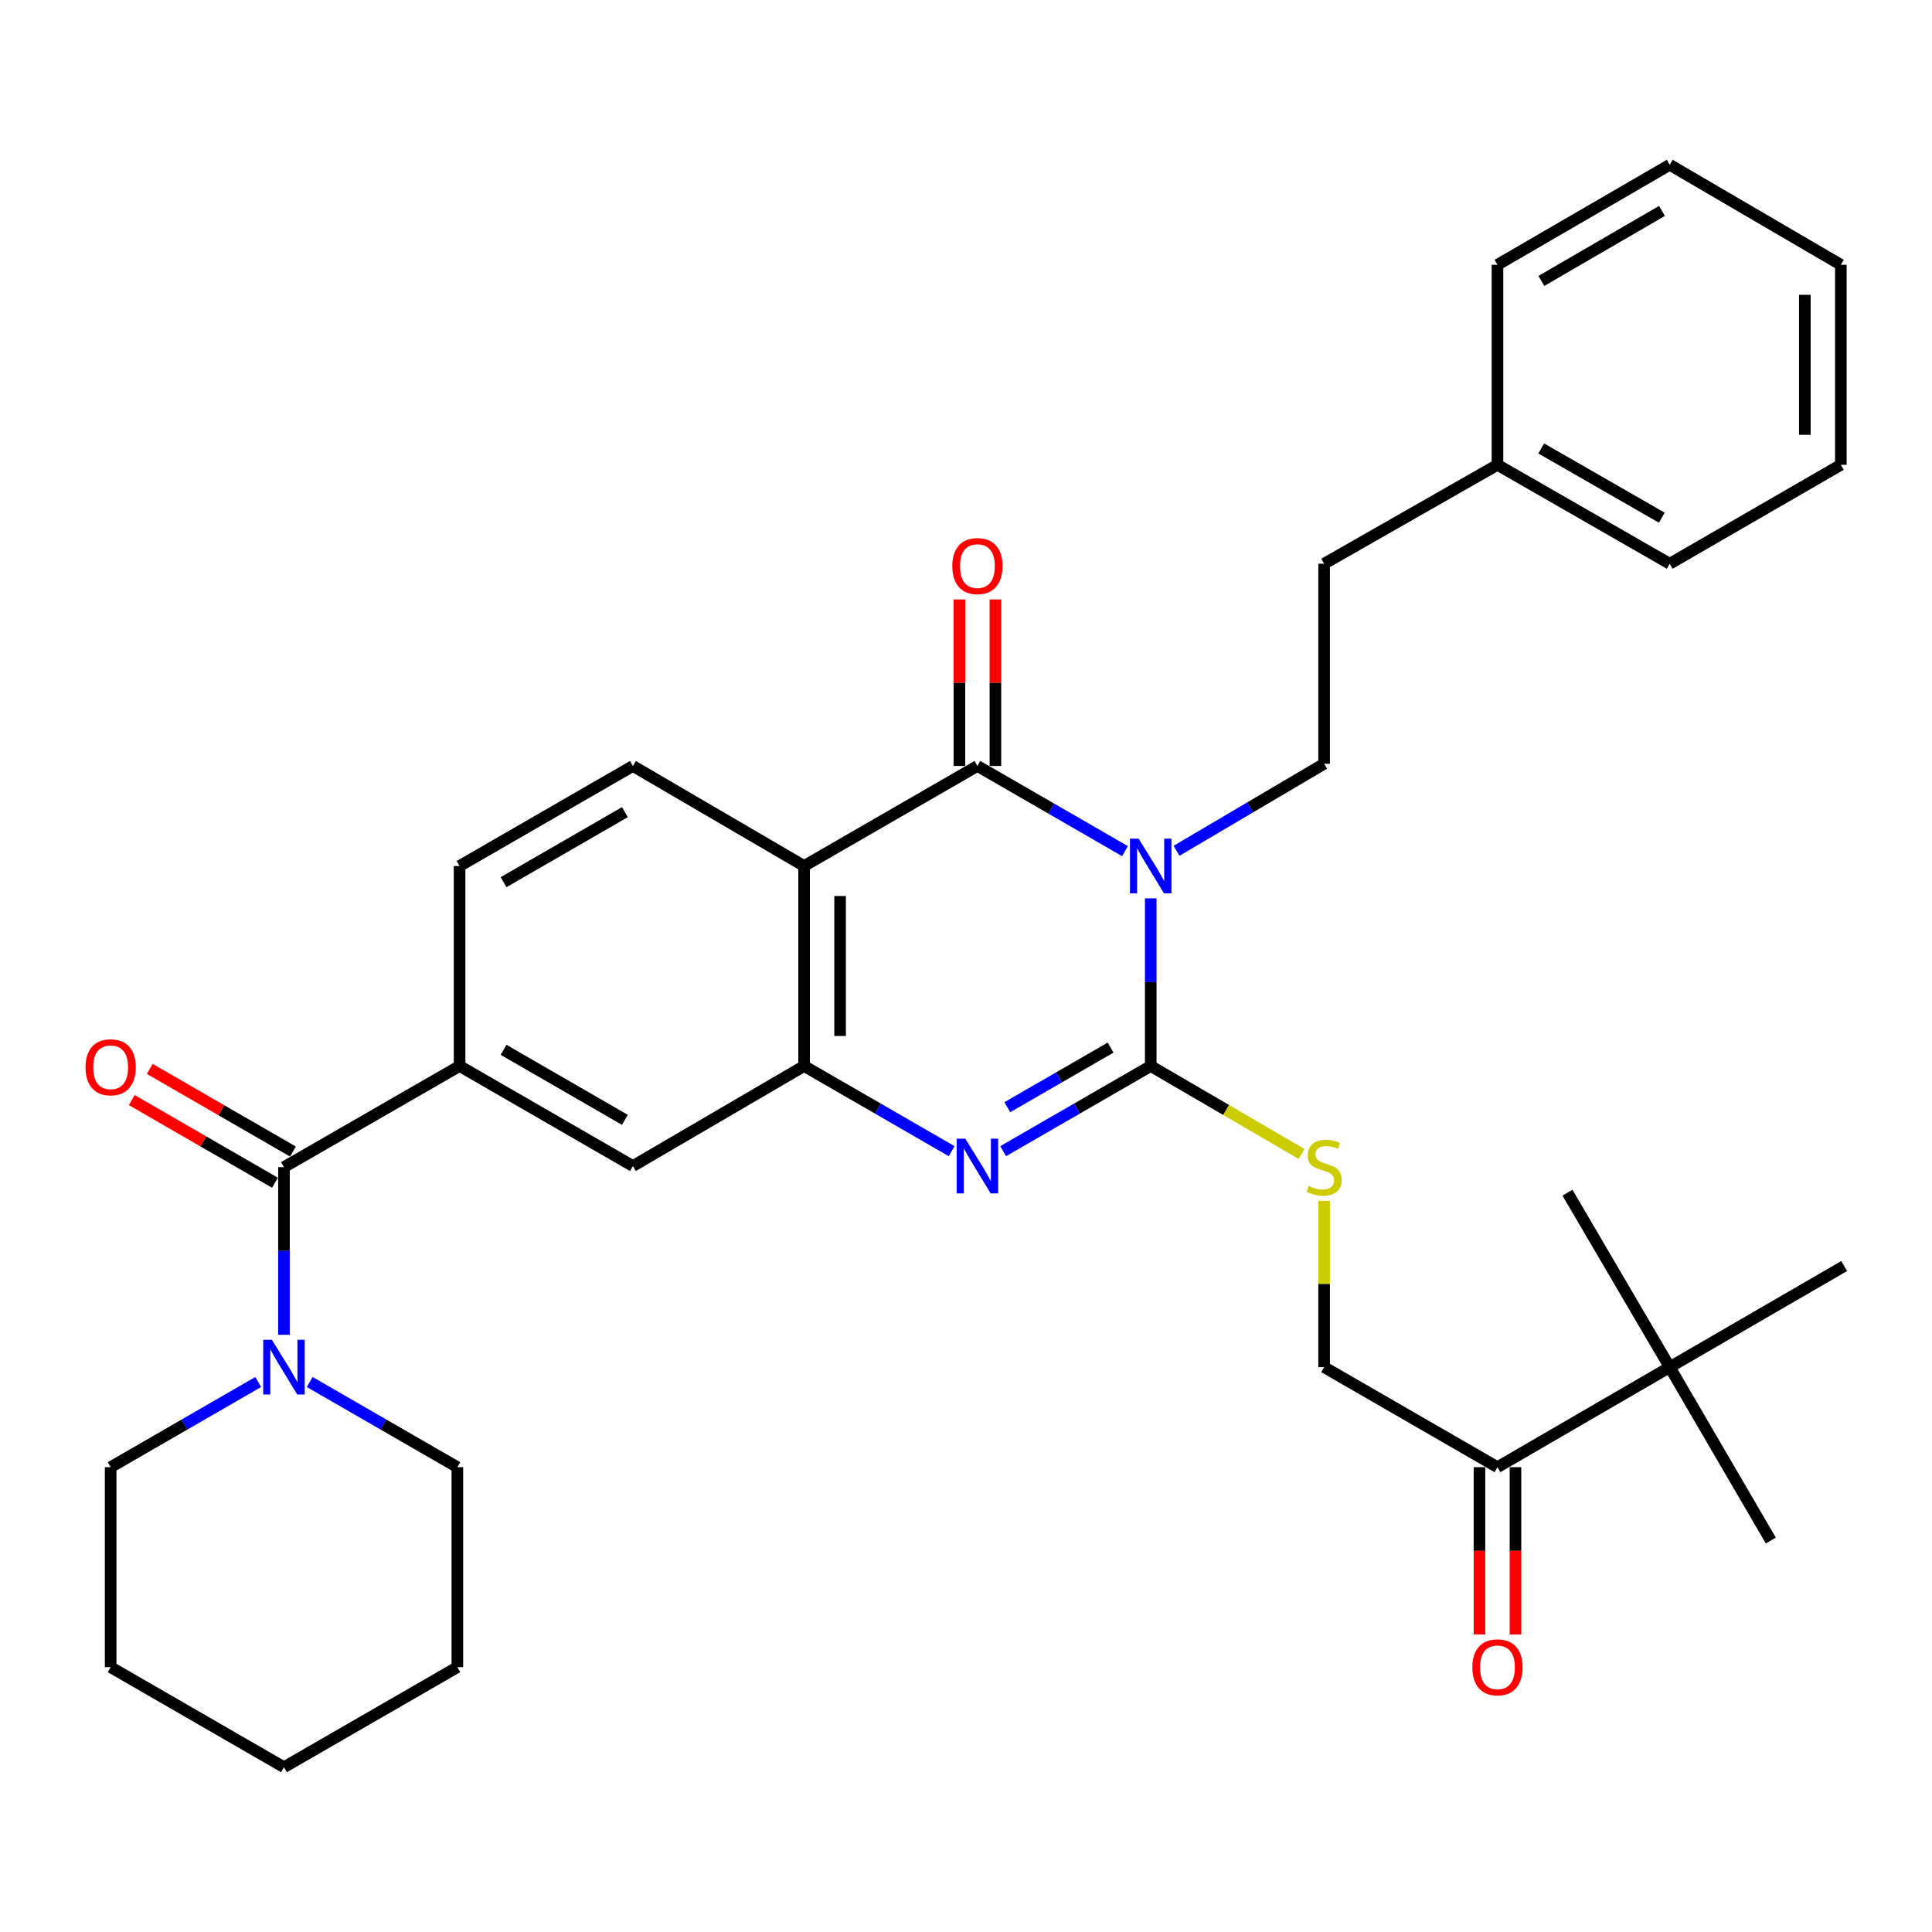 <?xml version='1.0' encoding='iso-8859-1'?>
<svg version='1.1' baseProfile='full'
              xmlns='http://www.w3.org/2000/svg'
                      xmlns:rdkit='http://www.rdkit.org/xml'
                      xmlns:xlink='http://www.w3.org/1999/xlink'
                  xml:space='preserve'
width='1000px' height='1000px' viewBox='0 0 1000 1000'>
<!-- END OF HEADER -->
<rect style='opacity:1.0;fill:#FFFFFF;stroke:none' width='1000' height='1000' x='0' y='0'> </rect>
<path class='bond-0' d='M 595.617,464.989 L 595.617,508.374' style='fill:none;fill-rule:evenodd;stroke:#0000FF;stroke-width:6px;stroke-linecap:butt;stroke-linejoin:miter;stroke-opacity:1' />
<path class='bond-0' d='M 595.617,508.374 L 595.617,551.759' style='fill:none;fill-rule:evenodd;stroke:#000000;stroke-width:6px;stroke-linecap:butt;stroke-linejoin:miter;stroke-opacity:1' />
<path class='bond-1' d='M 582.287,440.547 L 544.098,418.504' style='fill:none;fill-rule:evenodd;stroke:#0000FF;stroke-width:6px;stroke-linecap:butt;stroke-linejoin:miter;stroke-opacity:1' />
<path class='bond-1' d='M 544.098,418.504 L 505.908,396.461' style='fill:none;fill-rule:evenodd;stroke:#000000;stroke-width:6px;stroke-linecap:butt;stroke-linejoin:miter;stroke-opacity:1' />
<path class='bond-8' d='M 608.962,440.373 L 647.164,417.848' style='fill:none;fill-rule:evenodd;stroke:#0000FF;stroke-width:6px;stroke-linecap:butt;stroke-linejoin:miter;stroke-opacity:1' />
<path class='bond-8' d='M 647.164,417.848 L 685.367,395.322' style='fill:none;fill-rule:evenodd;stroke:#000000;stroke-width:6px;stroke-linecap:butt;stroke-linejoin:miter;stroke-opacity:1' />
<path class='bond-2' d='M 595.617,551.759 L 557.427,573.802' style='fill:none;fill-rule:evenodd;stroke:#000000;stroke-width:6px;stroke-linecap:butt;stroke-linejoin:miter;stroke-opacity:1' />
<path class='bond-2' d='M 557.427,573.802 L 519.238,595.845' style='fill:none;fill-rule:evenodd;stroke:#0000FF;stroke-width:6px;stroke-linecap:butt;stroke-linejoin:miter;stroke-opacity:1' />
<path class='bond-2' d='M 574.845,542.234 L 548.112,557.664' style='fill:none;fill-rule:evenodd;stroke:#000000;stroke-width:6px;stroke-linecap:butt;stroke-linejoin:miter;stroke-opacity:1' />
<path class='bond-2' d='M 548.112,557.664 L 521.38,573.094' style='fill:none;fill-rule:evenodd;stroke:#0000FF;stroke-width:6px;stroke-linecap:butt;stroke-linejoin:miter;stroke-opacity:1' />
<path class='bond-9' d='M 595.617,551.759 L 634.653,574.528' style='fill:none;fill-rule:evenodd;stroke:#000000;stroke-width:6px;stroke-linecap:butt;stroke-linejoin:miter;stroke-opacity:1' />
<path class='bond-9' d='M 634.653,574.528 L 673.69,597.297' style='fill:none;fill-rule:evenodd;stroke:#CCCC00;stroke-width:6px;stroke-linecap:butt;stroke-linejoin:miter;stroke-opacity:1' />
<path class='bond-3' d='M 505.908,396.461 L 416.199,448.241' style='fill:none;fill-rule:evenodd;stroke:#000000;stroke-width:6px;stroke-linecap:butt;stroke-linejoin:miter;stroke-opacity:1' />
<path class='bond-13' d='M 515.225,396.461 L 515.225,353.366' style='fill:none;fill-rule:evenodd;stroke:#000000;stroke-width:6px;stroke-linecap:butt;stroke-linejoin:miter;stroke-opacity:1' />
<path class='bond-13' d='M 515.225,353.366 L 515.225,310.271' style='fill:none;fill-rule:evenodd;stroke:#FF0000;stroke-width:6px;stroke-linecap:butt;stroke-linejoin:miter;stroke-opacity:1' />
<path class='bond-13' d='M 496.591,396.461 L 496.591,353.366' style='fill:none;fill-rule:evenodd;stroke:#000000;stroke-width:6px;stroke-linecap:butt;stroke-linejoin:miter;stroke-opacity:1' />
<path class='bond-13' d='M 496.591,353.366 L 496.591,310.271' style='fill:none;fill-rule:evenodd;stroke:#FF0000;stroke-width:6px;stroke-linecap:butt;stroke-linejoin:miter;stroke-opacity:1' />
<path class='bond-34' d='M 492.579,595.845 L 454.389,573.802' style='fill:none;fill-rule:evenodd;stroke:#0000FF;stroke-width:6px;stroke-linecap:butt;stroke-linejoin:miter;stroke-opacity:1' />
<path class='bond-34' d='M 454.389,573.802 L 416.199,551.759' style='fill:none;fill-rule:evenodd;stroke:#000000;stroke-width:6px;stroke-linecap:butt;stroke-linejoin:miter;stroke-opacity:1' />
<path class='bond-4' d='M 416.199,448.241 L 416.199,551.759' style='fill:none;fill-rule:evenodd;stroke:#000000;stroke-width:6px;stroke-linecap:butt;stroke-linejoin:miter;stroke-opacity:1' />
<path class='bond-4' d='M 434.833,463.769 L 434.833,536.231' style='fill:none;fill-rule:evenodd;stroke:#000000;stroke-width:6px;stroke-linecap:butt;stroke-linejoin:miter;stroke-opacity:1' />
<path class='bond-11' d='M 416.199,448.241 L 327.588,396.461' style='fill:none;fill-rule:evenodd;stroke:#000000;stroke-width:6px;stroke-linecap:butt;stroke-linejoin:miter;stroke-opacity:1' />
<path class='bond-10' d='M 416.199,551.759 L 327.588,603.539' style='fill:none;fill-rule:evenodd;stroke:#000000;stroke-width:6px;stroke-linecap:butt;stroke-linejoin:miter;stroke-opacity:1' />
<path class='bond-5' d='M 146.98,604.108 L 237.879,551.759' style='fill:none;fill-rule:evenodd;stroke:#000000;stroke-width:6px;stroke-linecap:butt;stroke-linejoin:miter;stroke-opacity:1' />
<path class='bond-7' d='M 146.98,604.108 L 146.98,647.498' style='fill:none;fill-rule:evenodd;stroke:#000000;stroke-width:6px;stroke-linecap:butt;stroke-linejoin:miter;stroke-opacity:1' />
<path class='bond-7' d='M 146.98,647.498 L 146.98,690.889' style='fill:none;fill-rule:evenodd;stroke:#0000FF;stroke-width:6px;stroke-linecap:butt;stroke-linejoin:miter;stroke-opacity:1' />
<path class='bond-16' d='M 151.636,596.039 L 114.577,574.652' style='fill:none;fill-rule:evenodd;stroke:#000000;stroke-width:6px;stroke-linecap:butt;stroke-linejoin:miter;stroke-opacity:1' />
<path class='bond-16' d='M 114.577,574.652 L 77.517,553.266' style='fill:none;fill-rule:evenodd;stroke:#FF0000;stroke-width:6px;stroke-linecap:butt;stroke-linejoin:miter;stroke-opacity:1' />
<path class='bond-16' d='M 142.323,612.178 L 105.263,590.791' style='fill:none;fill-rule:evenodd;stroke:#000000;stroke-width:6px;stroke-linecap:butt;stroke-linejoin:miter;stroke-opacity:1' />
<path class='bond-16' d='M 105.263,590.791 L 68.203,569.405' style='fill:none;fill-rule:evenodd;stroke:#FF0000;stroke-width:6px;stroke-linecap:butt;stroke-linejoin:miter;stroke-opacity:1' />
<path class='bond-6' d='M 237.879,551.759 L 237.879,448.241' style='fill:none;fill-rule:evenodd;stroke:#000000;stroke-width:6px;stroke-linecap:butt;stroke-linejoin:miter;stroke-opacity:1' />
<path class='bond-35' d='M 237.879,551.759 L 327.588,603.539' style='fill:none;fill-rule:evenodd;stroke:#000000;stroke-width:6px;stroke-linecap:butt;stroke-linejoin:miter;stroke-opacity:1' />
<path class='bond-35' d='M 260.65,543.388 L 323.446,579.634' style='fill:none;fill-rule:evenodd;stroke:#000000;stroke-width:6px;stroke-linecap:butt;stroke-linejoin:miter;stroke-opacity:1' />
<path class='bond-21' d='M 133.65,715.329 L 95.46,737.368' style='fill:none;fill-rule:evenodd;stroke:#0000FF;stroke-width:6px;stroke-linecap:butt;stroke-linejoin:miter;stroke-opacity:1' />
<path class='bond-21' d='M 95.46,737.368 L 57.271,759.406' style='fill:none;fill-rule:evenodd;stroke:#000000;stroke-width:6px;stroke-linecap:butt;stroke-linejoin:miter;stroke-opacity:1' />
<path class='bond-22' d='M 160.31,715.326 L 198.52,737.366' style='fill:none;fill-rule:evenodd;stroke:#0000FF;stroke-width:6px;stroke-linecap:butt;stroke-linejoin:miter;stroke-opacity:1' />
<path class='bond-22' d='M 198.52,737.366 L 236.73,759.406' style='fill:none;fill-rule:evenodd;stroke:#000000;stroke-width:6px;stroke-linecap:butt;stroke-linejoin:miter;stroke-opacity:1' />
<path class='bond-19' d='M 685.367,395.322 L 685.367,291.794' style='fill:none;fill-rule:evenodd;stroke:#000000;stroke-width:6px;stroke-linecap:butt;stroke-linejoin:miter;stroke-opacity:1' />
<path class='bond-17' d='M 685.367,621.576 L 685.367,664.607' style='fill:none;fill-rule:evenodd;stroke:#CCCC00;stroke-width:6px;stroke-linecap:butt;stroke-linejoin:miter;stroke-opacity:1' />
<path class='bond-17' d='M 685.367,664.607 L 685.367,707.637' style='fill:none;fill-rule:evenodd;stroke:#000000;stroke-width:6px;stroke-linecap:butt;stroke-linejoin:miter;stroke-opacity:1' />
<path class='bond-15' d='M 327.588,396.461 L 237.879,448.241' style='fill:none;fill-rule:evenodd;stroke:#000000;stroke-width:6px;stroke-linecap:butt;stroke-linejoin:miter;stroke-opacity:1' />
<path class='bond-15' d='M 323.446,420.366 L 260.65,456.612' style='fill:none;fill-rule:evenodd;stroke:#000000;stroke-width:6px;stroke-linecap:butt;stroke-linejoin:miter;stroke-opacity:1' />
<path class='bond-12' d='M 775.086,759.406 L 685.367,707.637' style='fill:none;fill-rule:evenodd;stroke:#000000;stroke-width:6px;stroke-linecap:butt;stroke-linejoin:miter;stroke-opacity:1' />
<path class='bond-14' d='M 775.086,759.406 L 864.247,707.637' style='fill:none;fill-rule:evenodd;stroke:#000000;stroke-width:6px;stroke-linecap:butt;stroke-linejoin:miter;stroke-opacity:1' />
<path class='bond-18' d='M 765.77,759.406 L 765.77,802.711' style='fill:none;fill-rule:evenodd;stroke:#000000;stroke-width:6px;stroke-linecap:butt;stroke-linejoin:miter;stroke-opacity:1' />
<path class='bond-18' d='M 765.77,802.711 L 765.77,846.016' style='fill:none;fill-rule:evenodd;stroke:#FF0000;stroke-width:6px;stroke-linecap:butt;stroke-linejoin:miter;stroke-opacity:1' />
<path class='bond-18' d='M 784.403,759.406 L 784.403,802.711' style='fill:none;fill-rule:evenodd;stroke:#000000;stroke-width:6px;stroke-linecap:butt;stroke-linejoin:miter;stroke-opacity:1' />
<path class='bond-18' d='M 784.403,802.711 L 784.403,846.016' style='fill:none;fill-rule:evenodd;stroke:#FF0000;stroke-width:6px;stroke-linecap:butt;stroke-linejoin:miter;stroke-opacity:1' />
<path class='bond-23' d='M 864.247,707.637 L 916.575,797.377' style='fill:none;fill-rule:evenodd;stroke:#000000;stroke-width:6px;stroke-linecap:butt;stroke-linejoin:miter;stroke-opacity:1' />
<path class='bond-24' d='M 864.247,707.637 L 954.545,655.298' style='fill:none;fill-rule:evenodd;stroke:#000000;stroke-width:6px;stroke-linecap:butt;stroke-linejoin:miter;stroke-opacity:1' />
<path class='bond-25' d='M 864.247,707.637 L 811.318,617.327' style='fill:none;fill-rule:evenodd;stroke:#000000;stroke-width:6px;stroke-linecap:butt;stroke-linejoin:miter;stroke-opacity:1' />
<path class='bond-20' d='M 685.367,291.794 L 775.086,240.594' style='fill:none;fill-rule:evenodd;stroke:#000000;stroke-width:6px;stroke-linecap:butt;stroke-linejoin:miter;stroke-opacity:1' />
<path class='bond-26' d='M 775.086,240.594 L 864.247,291.794' style='fill:none;fill-rule:evenodd;stroke:#000000;stroke-width:6px;stroke-linecap:butt;stroke-linejoin:miter;stroke-opacity:1' />
<path class='bond-26' d='M 797.739,232.115 L 860.152,267.955' style='fill:none;fill-rule:evenodd;stroke:#000000;stroke-width:6px;stroke-linecap:butt;stroke-linejoin:miter;stroke-opacity:1' />
<path class='bond-27' d='M 775.086,240.594 L 775.086,137.055' style='fill:none;fill-rule:evenodd;stroke:#000000;stroke-width:6px;stroke-linecap:butt;stroke-linejoin:miter;stroke-opacity:1' />
<path class='bond-28' d='M 57.271,759.406 L 57.271,862.924' style='fill:none;fill-rule:evenodd;stroke:#000000;stroke-width:6px;stroke-linecap:butt;stroke-linejoin:miter;stroke-opacity:1' />
<path class='bond-29' d='M 236.73,759.406 L 236.73,862.924' style='fill:none;fill-rule:evenodd;stroke:#000000;stroke-width:6px;stroke-linecap:butt;stroke-linejoin:miter;stroke-opacity:1' />
<path class='bond-31' d='M 864.247,291.794 L 952.817,240.594' style='fill:none;fill-rule:evenodd;stroke:#000000;stroke-width:6px;stroke-linecap:butt;stroke-linejoin:miter;stroke-opacity:1' />
<path class='bond-30' d='M 775.086,137.055 L 864.247,85.296' style='fill:none;fill-rule:evenodd;stroke:#000000;stroke-width:6px;stroke-linecap:butt;stroke-linejoin:miter;stroke-opacity:1' />
<path class='bond-30' d='M 797.815,145.406 L 860.227,109.175' style='fill:none;fill-rule:evenodd;stroke:#000000;stroke-width:6px;stroke-linecap:butt;stroke-linejoin:miter;stroke-opacity:1' />
<path class='bond-37' d='M 57.271,862.924 L 146.98,914.704' style='fill:none;fill-rule:evenodd;stroke:#000000;stroke-width:6px;stroke-linecap:butt;stroke-linejoin:miter;stroke-opacity:1' />
<path class='bond-33' d='M 236.73,862.924 L 146.98,914.704' style='fill:none;fill-rule:evenodd;stroke:#000000;stroke-width:6px;stroke-linecap:butt;stroke-linejoin:miter;stroke-opacity:1' />
<path class='bond-32' d='M 864.247,85.296 L 952.817,137.055' style='fill:none;fill-rule:evenodd;stroke:#000000;stroke-width:6px;stroke-linecap:butt;stroke-linejoin:miter;stroke-opacity:1' />
<path class='bond-36' d='M 952.817,240.594 L 952.817,137.055' style='fill:none;fill-rule:evenodd;stroke:#000000;stroke-width:6px;stroke-linecap:butt;stroke-linejoin:miter;stroke-opacity:1' />
<path class='bond-36' d='M 934.183,225.063 L 934.183,152.586' style='fill:none;fill-rule:evenodd;stroke:#000000;stroke-width:6px;stroke-linecap:butt;stroke-linejoin:miter;stroke-opacity:1' />
<path  class='atom-0' d='M 589.357 434.081
L 598.637 449.081
Q 599.557 450.561, 601.037 453.241
Q 602.517 455.921, 602.597 456.081
L 602.597 434.081
L 606.357 434.081
L 606.357 462.401
L 602.477 462.401
L 592.517 446.001
Q 591.357 444.081, 590.117 441.881
Q 588.917 439.681, 588.557 439.001
L 588.557 462.401
L 584.877 462.401
L 584.877 434.081
L 589.357 434.081
' fill='#0000FF'/>
<path  class='atom-3' d='M 499.648 589.379
L 508.928 604.379
Q 509.848 605.859, 511.328 608.539
Q 512.808 611.219, 512.888 611.379
L 512.888 589.379
L 516.648 589.379
L 516.648 617.699
L 512.768 617.699
L 502.808 601.299
Q 501.648 599.379, 500.408 597.179
Q 499.208 594.979, 498.848 594.299
L 498.848 617.699
L 495.168 617.699
L 495.168 589.379
L 499.648 589.379
' fill='#0000FF'/>
<path  class='atom-8' d='M 140.72 693.477
L 150 708.477
Q 150.92 709.957, 152.4 712.637
Q 153.88 715.317, 153.96 715.477
L 153.96 693.477
L 157.72 693.477
L 157.72 721.797
L 153.84 721.797
L 143.88 705.397
Q 142.72 703.477, 141.48 701.277
Q 140.28 699.077, 139.92 698.397
L 139.92 721.797
L 136.24 721.797
L 136.24 693.477
L 140.72 693.477
' fill='#0000FF'/>
<path  class='atom-10' d='M 677.367 613.828
Q 677.687 613.948, 679.007 614.508
Q 680.327 615.068, 681.767 615.428
Q 683.247 615.748, 684.687 615.748
Q 687.367 615.748, 688.927 614.468
Q 690.487 613.148, 690.487 610.868
Q 690.487 609.308, 689.687 608.348
Q 688.927 607.388, 687.727 606.868
Q 686.527 606.348, 684.527 605.748
Q 682.007 604.988, 680.487 604.268
Q 679.007 603.548, 677.927 602.028
Q 676.887 600.508, 676.887 597.948
Q 676.887 594.388, 679.287 592.188
Q 681.727 589.988, 686.527 589.988
Q 689.807 589.988, 693.527 591.548
L 692.607 594.628
Q 689.207 593.228, 686.647 593.228
Q 683.887 593.228, 682.367 594.388
Q 680.847 595.508, 680.887 597.468
Q 680.887 598.988, 681.647 599.908
Q 682.447 600.828, 683.567 601.348
Q 684.727 601.868, 686.647 602.468
Q 689.207 603.268, 690.727 604.068
Q 692.247 604.868, 693.327 606.508
Q 694.447 608.108, 694.447 610.868
Q 694.447 614.788, 691.807 616.908
Q 689.207 618.988, 684.847 618.988
Q 682.327 618.988, 680.407 618.428
Q 678.527 617.908, 676.287 616.988
L 677.367 613.828
' fill='#CCCC00'/>
<path  class='atom-14' d='M 492.908 293.002
Q 492.908 286.202, 496.268 282.402
Q 499.628 278.602, 505.908 278.602
Q 512.188 278.602, 515.548 282.402
Q 518.908 286.202, 518.908 293.002
Q 518.908 299.882, 515.508 303.802
Q 512.108 307.682, 505.908 307.682
Q 499.668 307.682, 496.268 303.802
Q 492.908 299.922, 492.908 293.002
M 505.908 304.482
Q 510.228 304.482, 512.548 301.602
Q 514.908 298.682, 514.908 293.002
Q 514.908 287.442, 512.548 284.642
Q 510.228 281.802, 505.908 281.802
Q 501.588 281.802, 499.228 284.602
Q 496.908 287.402, 496.908 293.002
Q 496.908 298.722, 499.228 301.602
Q 501.588 304.482, 505.908 304.482
' fill='#FF0000'/>
<path  class='atom-17' d='M 44.271 552.419
Q 44.271 545.619, 47.631 541.819
Q 50.991 538.019, 57.271 538.019
Q 63.551 538.019, 66.911 541.819
Q 70.271 545.619, 70.271 552.419
Q 70.271 559.299, 66.871 563.219
Q 63.471 567.099, 57.271 567.099
Q 51.031 567.099, 47.631 563.219
Q 44.271 559.339, 44.271 552.419
M 57.271 563.899
Q 61.591 563.899, 63.911 561.019
Q 66.271 558.099, 66.271 552.419
Q 66.271 546.859, 63.911 544.059
Q 61.591 541.219, 57.271 541.219
Q 52.951 541.219, 50.591 544.019
Q 48.271 546.819, 48.271 552.419
Q 48.271 558.139, 50.591 561.019
Q 52.951 563.899, 57.271 563.899
' fill='#FF0000'/>
<path  class='atom-19' d='M 762.086 863.004
Q 762.086 856.204, 765.446 852.404
Q 768.806 848.604, 775.086 848.604
Q 781.366 848.604, 784.726 852.404
Q 788.086 856.204, 788.086 863.004
Q 788.086 869.884, 784.686 873.804
Q 781.286 877.684, 775.086 877.684
Q 768.846 877.684, 765.446 873.804
Q 762.086 869.924, 762.086 863.004
M 775.086 874.484
Q 779.406 874.484, 781.726 871.604
Q 784.086 868.684, 784.086 863.004
Q 784.086 857.444, 781.726 854.644
Q 779.406 851.804, 775.086 851.804
Q 770.766 851.804, 768.406 854.604
Q 766.086 857.404, 766.086 863.004
Q 766.086 868.724, 768.406 871.604
Q 770.766 874.484, 775.086 874.484
' fill='#FF0000'/>
</svg>
